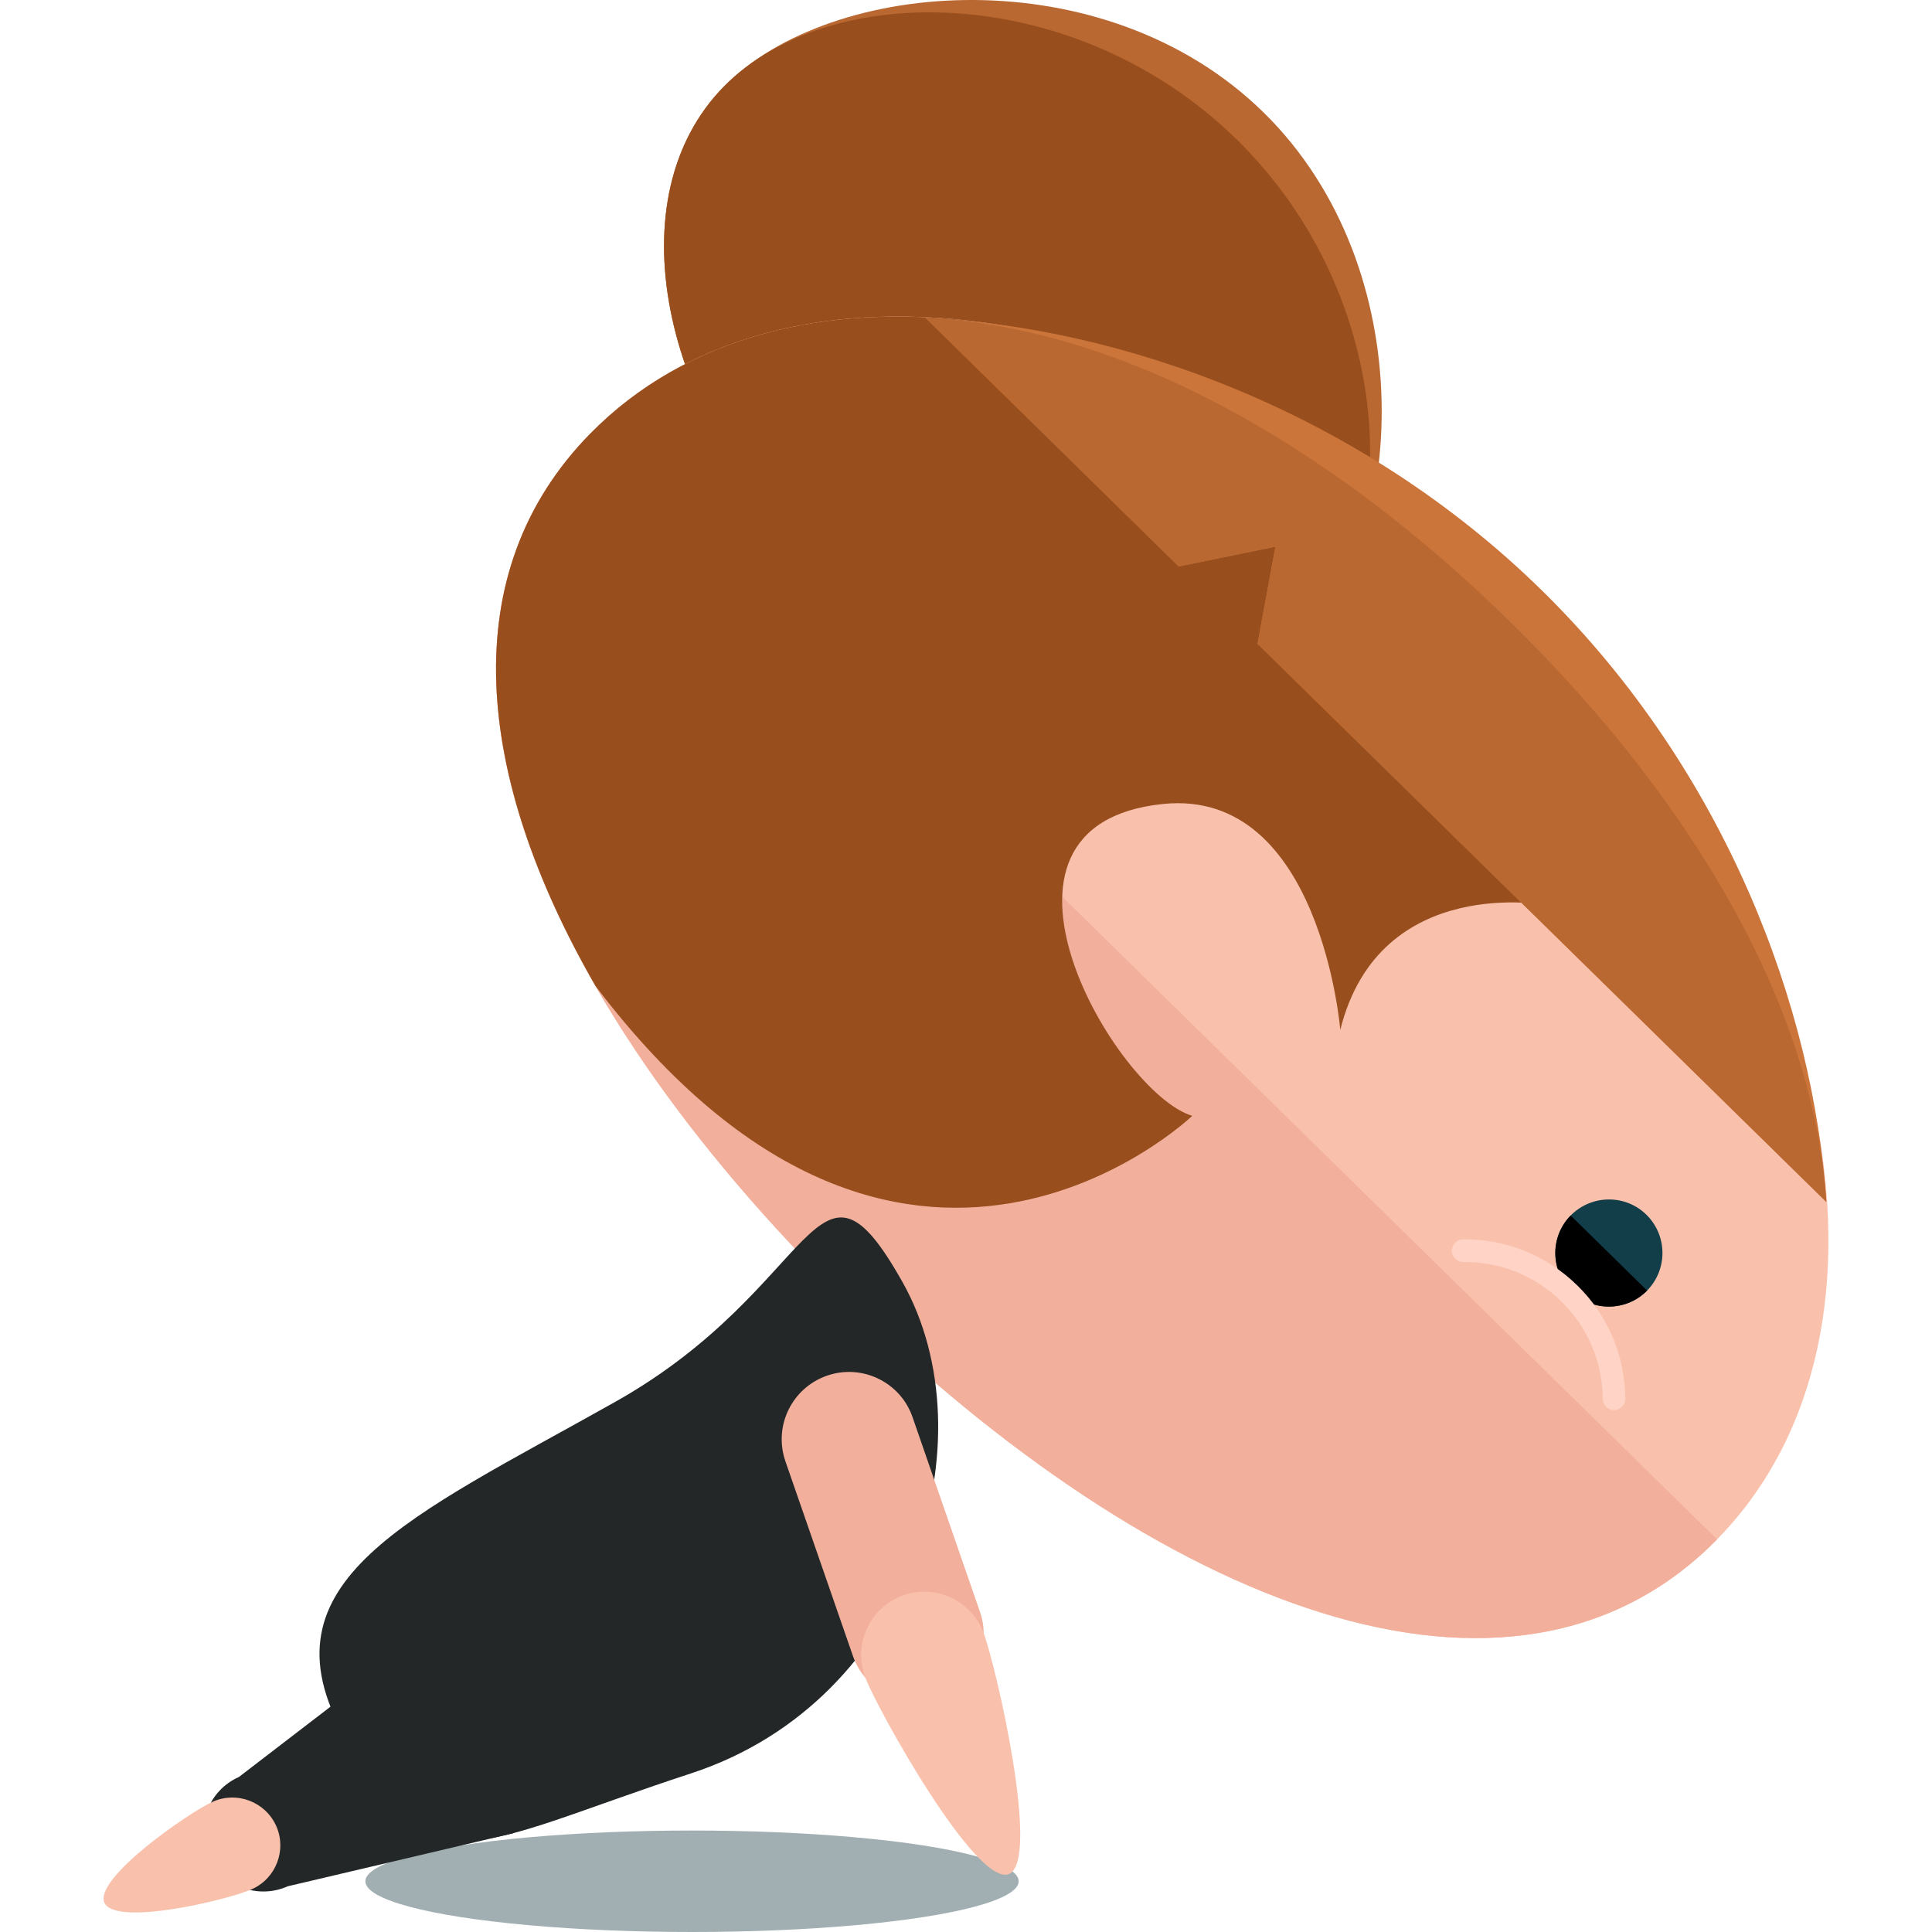 <?xml version="1.0" encoding="iso-8859-1"?>
<!-- Generator: Adobe Illustrator 19.0.0, SVG Export Plug-In . SVG Version: 6.00 Build 0)  -->
<svg version="1.1" id="Layer_1" xmlns="http://www.w3.org/2000/svg" xmlns:xlink="http://www.w3.org/1999/xlink" x="0px" y="0px"
	 viewBox="0 0 461.027 461.027" style="enable-background:new 0 0 461.027 461.027;" xml:space="preserve">
<ellipse style="fill:#A1AFB2;" cx="165.134" cy="448.92" rx="77.95" ry="12.107"/>
<path style="fill:#BA6831;" d="M310.108,155.536c-25.663,26.144-77.233,17.164-115.168-20.063
	c-37.951-37.25-47.9-88.639-22.244-114.783c25.663-26.144,90.892-31.074,128.827,6.144
	C339.482,64.093,335.779,129.385,310.108,155.536z"/>
<path style="fill:#994F1D;" d="M310.108,155.536c-25.663,26.144-77.233,17.164-115.168-20.063
	c-37.951-37.25-47.9-88.639-22.244-114.783c25.663-26.144,84.519-24.592,122.478,12.642
	C333.109,70.568,335.779,129.385,310.108,155.536z"/>
<path style="fill:#F9C1AC;" d="M409.744,367.331c-48.916,49.837-133.703,15.825-207.943-57.037
	c-74.24-72.846-109.867-157.003-60.928-206.832c48.908-49.845,148.771-31.193,223.011,41.661
	C438.124,218,458.652,317.47,409.744,367.331z"/>
<path style="fill:#F2B09C;" d="M409.744,367.331c-48.916,49.837-133.703,15.825-207.943-57.037
	c-74.24-72.846-109.867-157.003-60.928-206.832"/>
<path style="fill:#994F1D;" d="M284.508,266.27c-18.141-5.396-55.863-69.435-6.955-74.421c37.557-3.844,42.275,53.91,42.275,53.91
	c9.397-37.691,49.845-29.712,49.845-29.712l-21.969-85.567c-72.003-60.463-161.382-73.334-206.848-27.018
	c-32.603,33.209-27.632,81.66,1.268,131.852C215.617,332.271,284.508,266.27,284.508,266.27z"/>
<path style="fill:#113E49;" d="M374.802,290.05c-4.955,5.057-4.86,13.139,0.165,18.078c5.049,4.939,13.123,4.868,18.078-0.165
	c4.939-5.041,4.876-13.139-0.165-18.093C387.869,284.938,379.764,285.025,374.802,290.05z"/>
<path d="M374.802,290.05c-4.955,5.057-4.86,13.139,0.165,18.078c5.049,4.939,13.123,4.868,18.078-0.165"/>
<path style="fill:#FFD3C5;" d="M347.264,300.369c0.48,0.48,1.15,0.796,1.922,0.78c8.814-0.087,17.14,3.269,23.402,9.421l0.032,0.032
	c6.262,6.136,9.767,14.407,9.846,23.19c0,1.481,1.197,2.702,2.71,2.678c1.465,0.008,2.694-1.205,2.662-2.694
	c-0.079-10.24-4.128-19.858-11.445-27.034l-0.016-0.008c-7.31-7.184-16.998-11.075-27.262-10.996
	c-1.465,0.016-2.678,1.26-2.678,2.725C346.453,299.211,346.76,299.881,347.264,300.369z"/>
<path style="fill:#CC753A;" d="M304.358,130.448l-4.277,23.174l135.735,133.199c-2.977-46.025-23.843-102.691-67.828-145.881
	c-44.016-43.181-101.077-62.984-147.141-65.095l60.44,59.321L304.358,130.448z"/>
<path style="fill:#BA6831;" d="M304.358,130.448l-4.277,23.174l135.735,133.199c-2.977-46.025-31.279-95.122-75.296-138.303
	c-43.985-43.181-93.617-70.561-139.674-72.672l60.44,59.321L304.358,130.448z"/>
<g>
	<path style="fill:#232728;" d="M164.85,423.194c-52.862,17.298-61.645,28.388-82.582-8.846
		c-20.96-37.218,15.675-52.326,64.551-79.833c48.868-27.498,47.624-65.772,68.553-28.554
		C236.341,343.196,218.161,405.762,164.85,423.194z"/>
	<path style="fill:#232728;" d="M115.848,413.348c-3.23-7.231-15.919-19.936-23.142-16.715l-35.698,27.404
		c-7.231,3.206-10.437,11.666-7.231,18.881l0,0c3.245,7.184,11.705,10.413,18.889,7.2l53.729-12.642
		C129.593,434.261,119.085,420.563,115.848,413.348L115.848,413.348z"/>
</g>
<path style="fill:#F9C1AC;" d="M50.777,429.936c-5.766,2.584-28.428,18.337-25.86,24.095c2.584,5.766,29.428-0.646,35.202-3.222
	c5.758-2.576,8.357-9.35,5.782-15.108C63.293,429.936,56.527,427.369,50.777,429.936z"/>
<path style="fill:#F2B09C;" d="M197.374,328.261c-8.413,2.914-12.847,12.02-9.956,20.441l16.108,46.442
	c2.891,8.365,12.044,12.824,20.433,9.909l0,0c8.357-2.907,12.784-12.06,9.893-20.409l-16.093-46.466
	C214.884,329.829,205.731,325.37,197.374,328.261L197.374,328.261z"/>
<path style="fill:#F9C1AC;" d="M206.511,400.39c3.001,7.751,26.388,49.79,34.202,46.82c7.751-3.017-3.08-49.916-6.049-57.683
	c-3.017-7.782-11.721-11.681-19.495-8.688C207.386,383.872,203.51,392.6,206.511,400.39z"/>
<g>
</g>
<g>
</g>
<g>
</g>
<g>
</g>
<g>
</g>
<g>
</g>
<g>
</g>
<g>
</g>
<g>
</g>
<g>
</g>
<g>
</g>
<g>
</g>
<g>
</g>
<g>
</g>
<g>
</g>
</svg>
